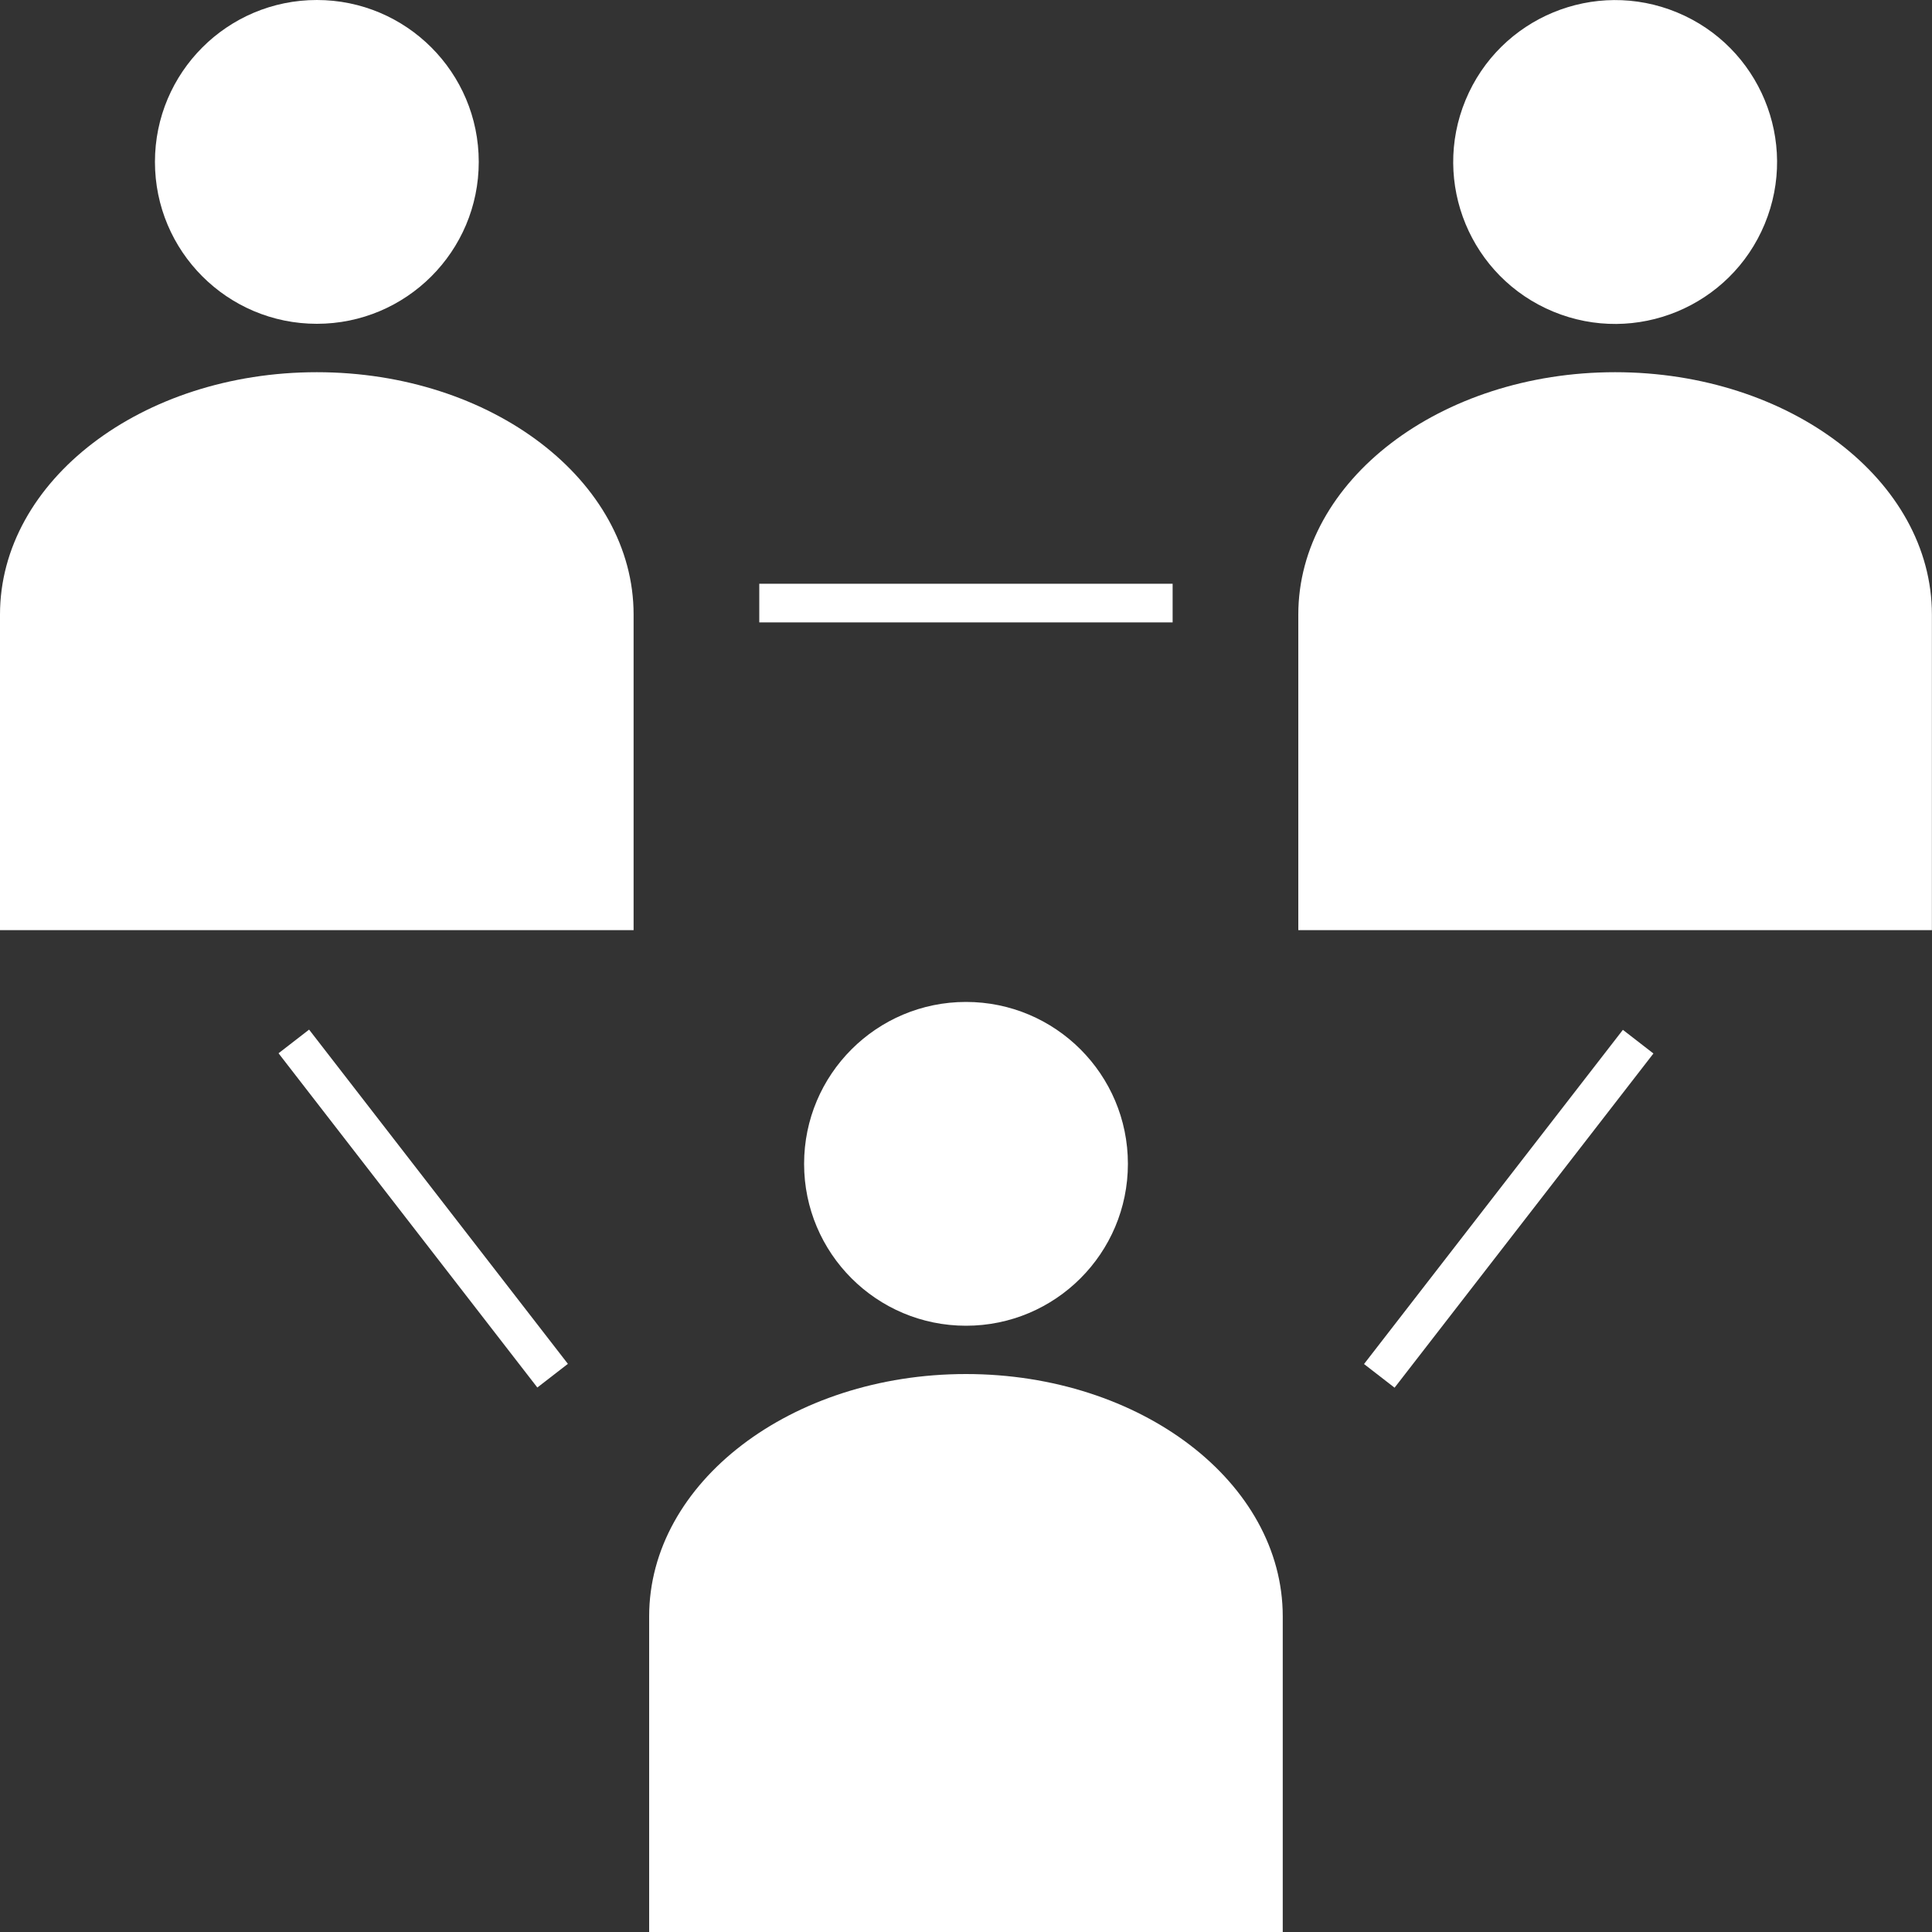 <?xml version="1.0" encoding="UTF-8"?>
<svg xmlns="http://www.w3.org/2000/svg" id="ICONE" viewBox="0 0 200 200">
  <rect x="0" y="0" width="200" height="200" fill="#333333" stroke="none"/>
  <defs>
    <style>
      .cls-1 {
        fill: #fff;
      }
    </style>
  </defs>
  <circle class="cls-1" cx="32.8" cy="16.76" r="16.76"></circle>
  <path class="cls-1" d="m32.8,38.53C14.68,38.53,0,49.76,0,63.62v32.67h65.59v-32.67c0-13.86-14.68-25.09-32.8-25.09Z"></path>
  <circle class="cls-1" cx="167.2" cy="16.76" r="16.76" transform="translate(87.73 164.83) rotate(-67.5)"></circle>
  <path class="cls-1" d="m167.2,38.53c-18.11,0-32.8,11.23-32.8,25.09v32.67h65.59v-32.67c0-13.86-14.68-25.09-32.8-25.09Z"></path>
  <circle class="cls-1" cx="100" cy="120.48" r="16.76"></circle>
  <path class="cls-1" d="m100,142.24c-18.11,0-32.8,11.23-32.8,25.09v32.67h65.59v-32.67c0-13.86-14.68-25.09-32.8-25.09Z"></path>
  <rect class="cls-1" x="41.81" y="103.24" width="4" height="43.76" transform="translate(-67.43 53) rotate(-37.75)"></rect>
  <rect class="cls-1" x="134.3" y="123.13" width="43.76" height="4" transform="translate(-38.38 171.98) rotate(-52.24)"></rect>
  <rect class="cls-1" x="78.6" y="60.43" width="42.79" height="4"></rect>
</svg>
